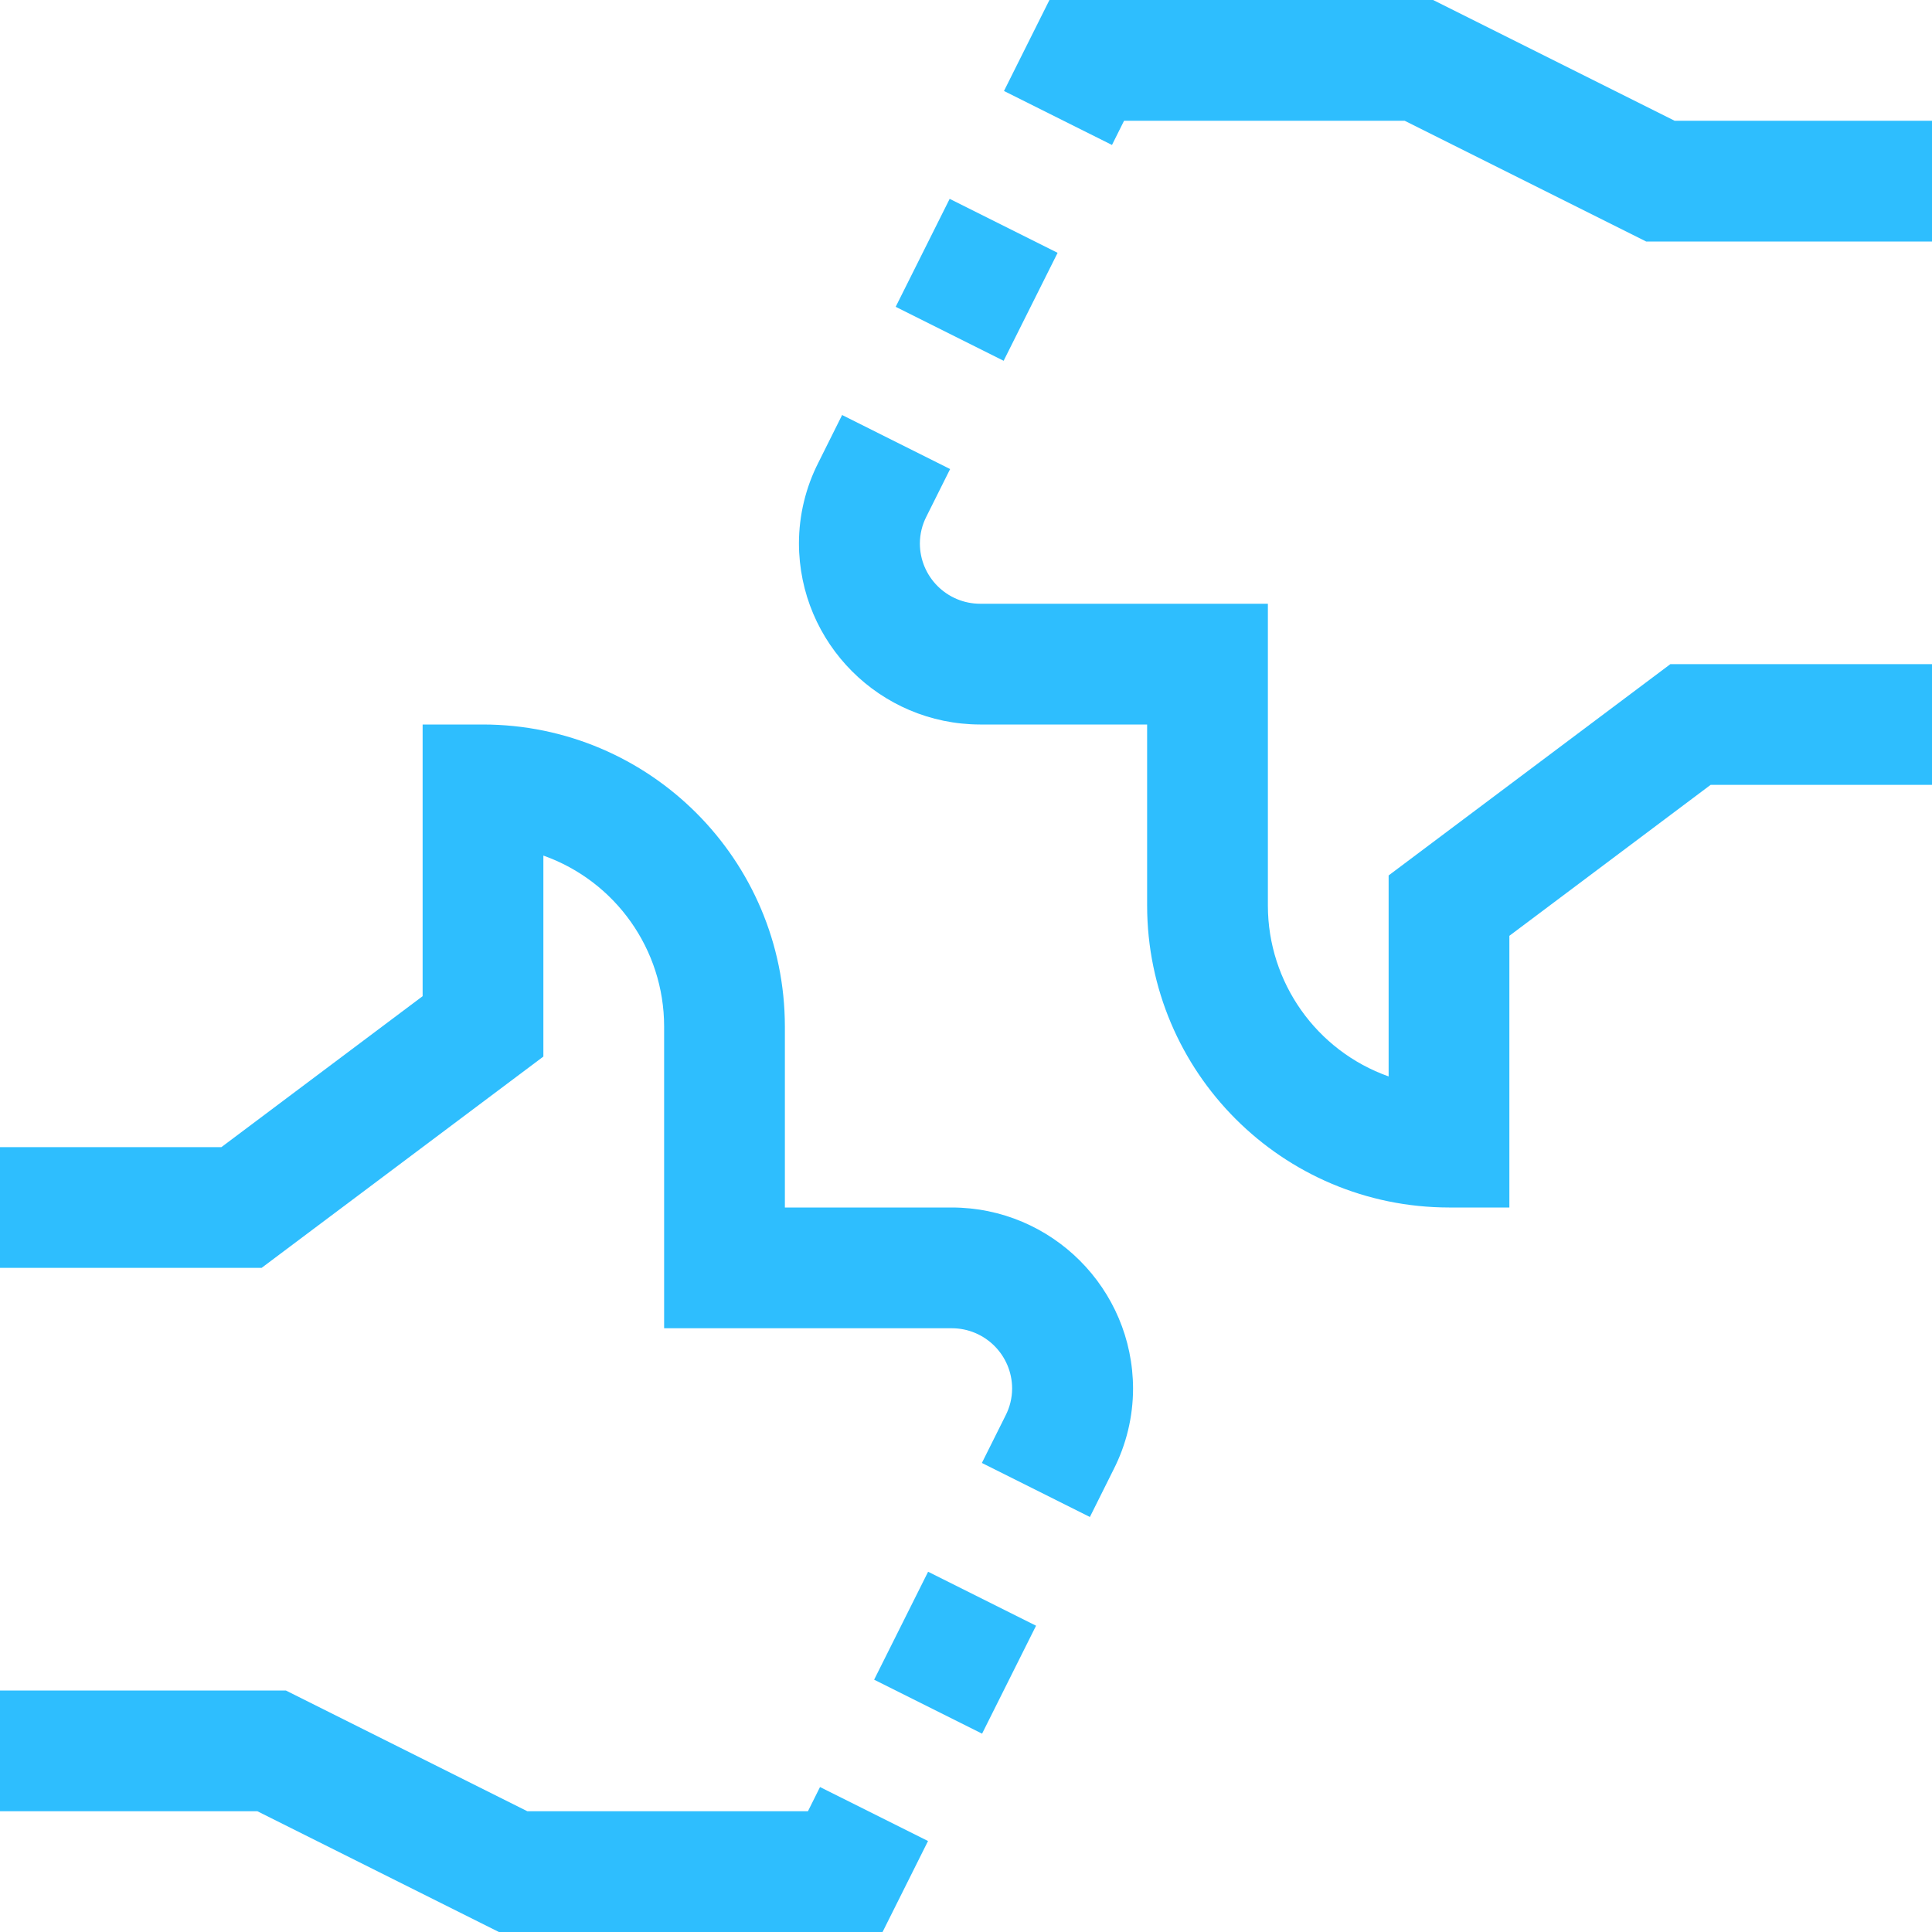 <?xml version="1.0" encoding="iso-8859-1"?>
<!-- Generator: Adobe Illustrator 19.0.0, SVG Export Plug-In . SVG Version: 6.00 Build 0)  -->
<svg xmlns="http://www.w3.org/2000/svg" xmlns:xlink="http://www.w3.org/1999/xlink" version="1.1" id="Capa_1" x="0px" y="0px" viewBox="0 0 512 512" style="enable-background:new 0 0 512 512;" xml:space="preserve" width="512px" height="512px">
<g>
	<g>
		<g>
			<rect x="237.092" y="421.743" transform="matrix(-0.894 -0.447 0.447 -0.894 283.702 942.458)" width="32" height="32" fill="#2ebefe"/>
			<polygon points="214.112,480 139.76,480 75.76,448 0,448 0,480 68.208,480 132.208,512 233.888,512 245.936,487.888      217.312,473.584    " fill="#2ebefe"/>
			<path d="M252.224,320H208v-48c-0.053-44.161-35.839-79.947-80-80h-16v72l-53.328,40H0v32h69.328L144,280v-53.264     c19.163,6.806,31.975,24.928,32,45.264v80h76.224c8.837,0,16,7.163,16,16c-0.011,2.483-0.609,4.928-1.744,7.136l-6.272,12.56     l28.624,14.32l6.256-12.544c3.396-6.649,5.173-14.006,5.184-21.472C300.219,341.494,278.731,320.026,252.224,320z" fill="#2ebefe"/>
			<rect x="242.916" y="58.241" transform="matrix(0.894 0.447 -0.447 0.894 60.535 -107.952)" width="32" height="32" fill="#2ebefe"/>
			<polygon points="443.792,32 379.792,0 278.112,0 266.064,24.112 294.688,38.416 297.888,32 372.24,32 436.24,64 512,64 512,32         " fill="#2ebefe"/>
			<path d="M368,232v53.264c-19.163-6.806-31.975-24.928-32-45.264v-80h-76.224c-8.837,0-16-7.163-16-16     c0.011-2.483,0.609-4.928,1.744-7.136l6.272-12.56l-28.624-14.32l-6.256,12.544c-3.396,6.649-5.173,14.006-5.184,21.472     c0.053,26.488,21.512,47.947,48,48H304v48c0.053,44.161,35.839,79.947,80,80h16v-72l53.328-40H512v-32h-69.328L368,232z" fill="#2ebefe"/>
		</g>
	</g>
</g>
<g>
</g>
<g>
</g>
<g>
</g>
<g>
</g>
<g>
</g>
<g>
</g>
<g>
</g>
<g>
</g>
<g>
</g>
<g>
</g>
<g>
</g>
<g>
</g>
<g>
</g>
<g>
</g>
<g>
</g>
</svg>
